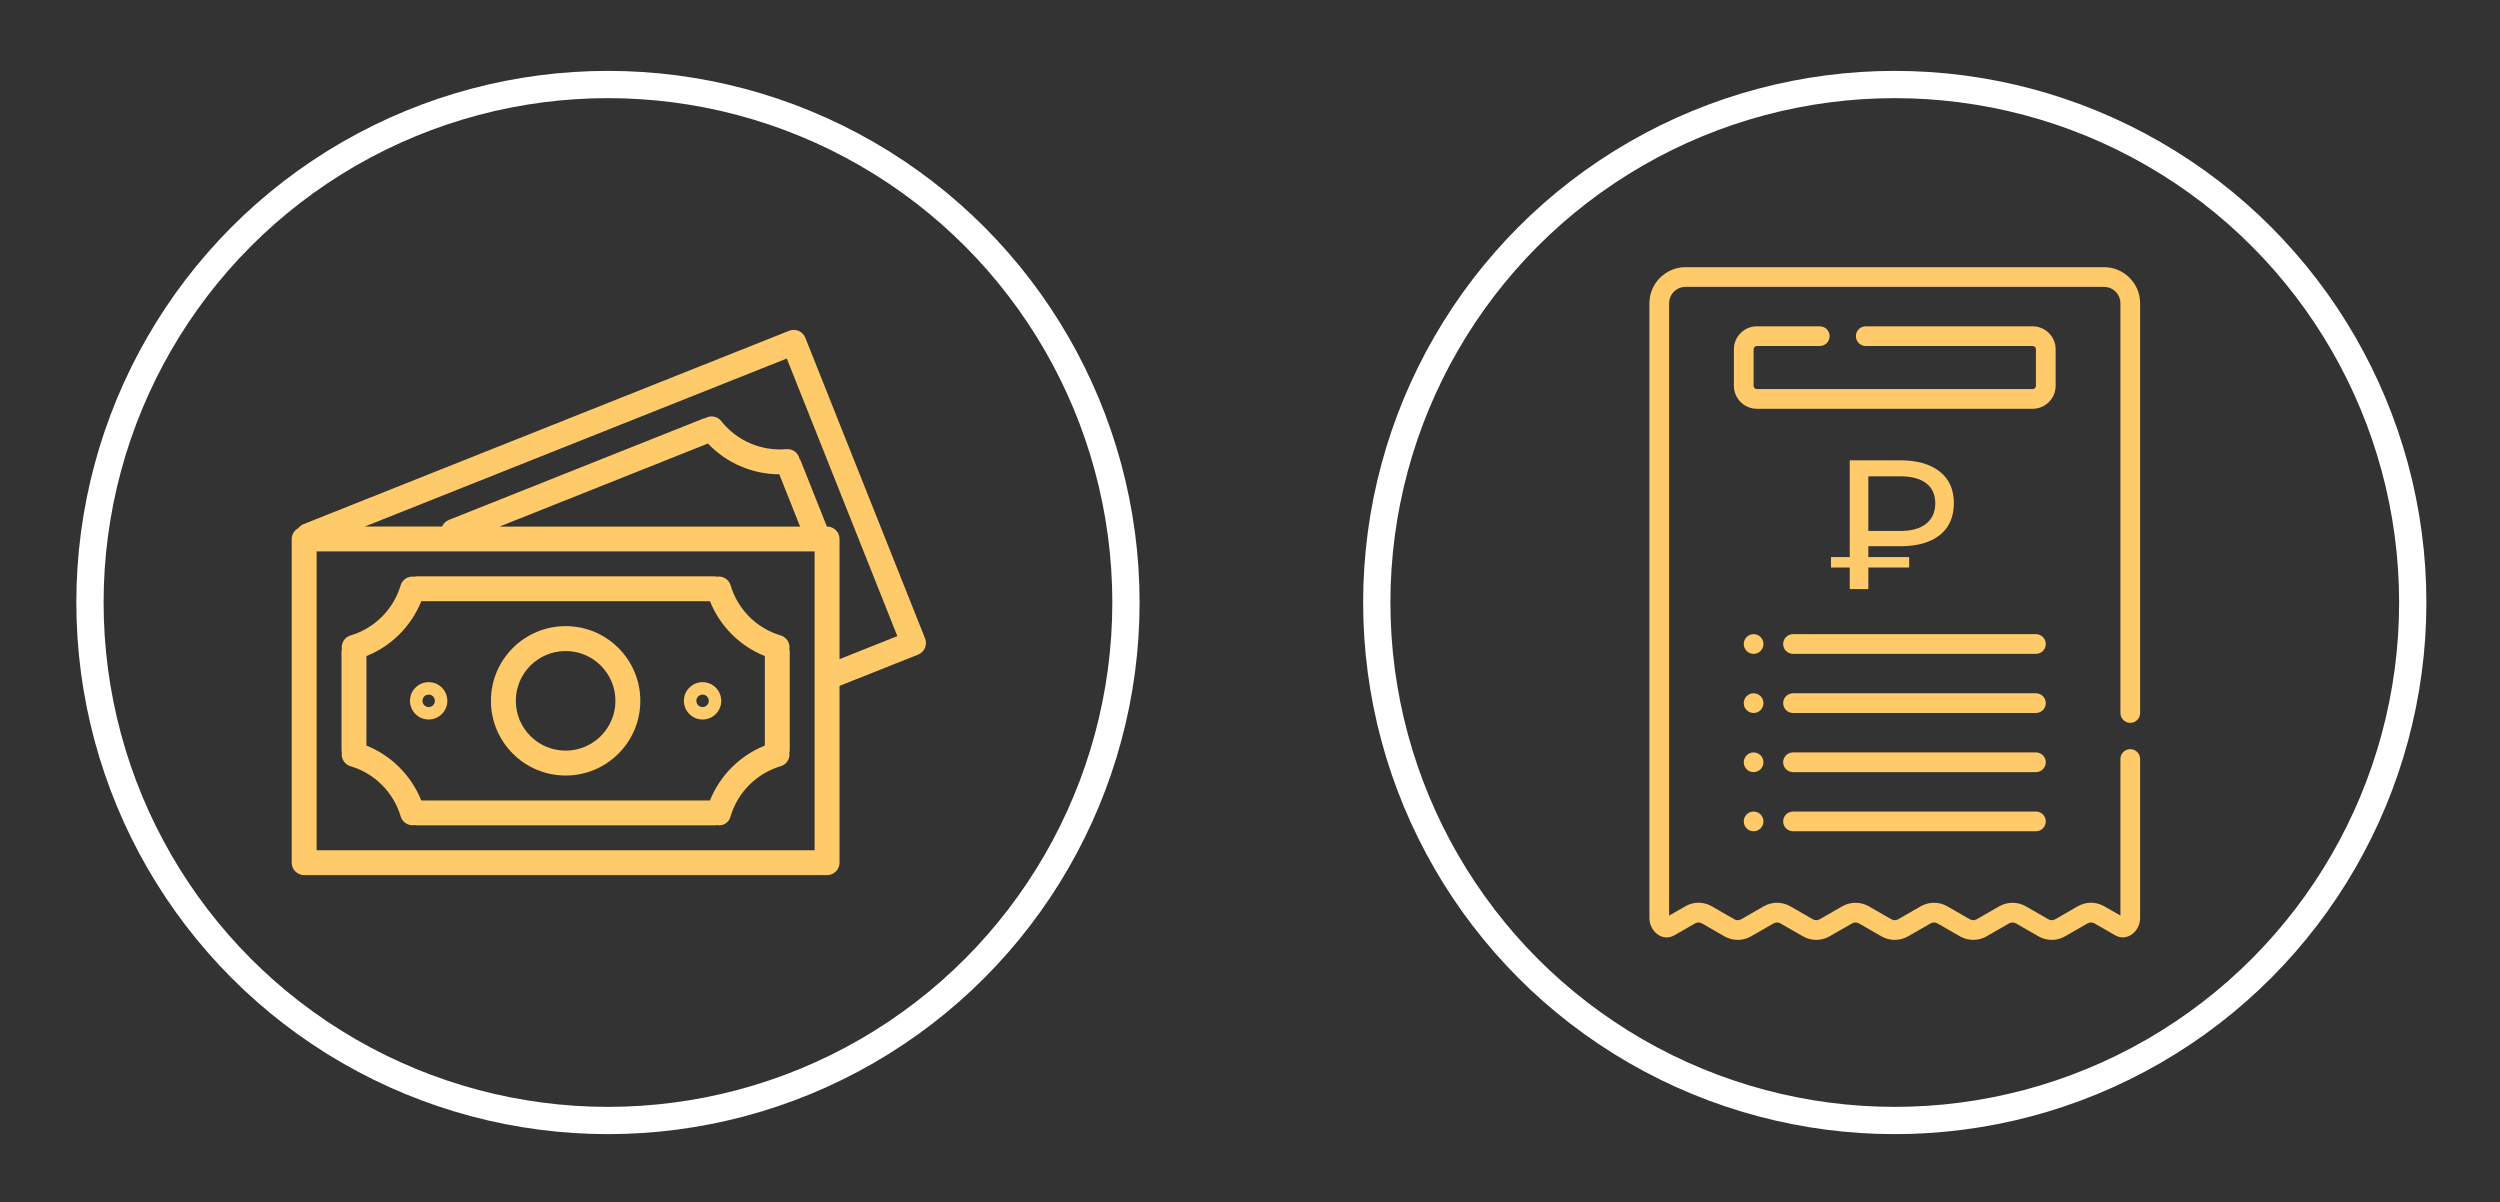 <svg width="917" height="441" viewBox="0 0 917 441" fill="none" xmlns="http://www.w3.org/2000/svg">
<rect x="0" y="0" width="917" height="441" fill="#333333" stroke="none"/>
<circle cx="223" cy="221" r="190" stroke="white" stroke-width="10"/>
<path d="M339.313 234.17C339.312 234.169 339.312 234.168 339.312 234.167L295.389 123.88C294.456 121.536 291.8 120.392 289.457 121.325C289.455 121.325 289.453 121.326 289.452 121.327L111.261 192.281C110.534 192.595 109.904 193.096 109.434 193.733C107.952 194.503 107.016 196.027 107 197.697V316.433C107 318.955 109.045 321 111.567 321H303.371C305.893 321 307.938 318.955 307.938 316.433V251.585L336.764 240.104C339.106 239.17 340.247 236.513 339.313 234.17ZM298.805 311.866H116.134V202.264H298.805V311.866ZM183.197 193.153L259.663 162.684C266.487 169.857 275.943 173.934 285.844 173.973L293.471 193.153H183.197ZM307.938 241.776V197.697C307.938 195.175 305.893 193.13 303.371 193.13H303.298L293.621 168.826C293.514 168.623 293.389 168.43 293.247 168.251C292.757 166.051 290.72 164.55 288.474 164.734C279.262 165.574 270.25 161.693 264.531 154.422C263.108 152.666 260.606 152.229 258.672 153.399C258.455 153.425 258.24 153.465 258.028 153.518L164.674 190.692C163.544 191.135 162.64 192.013 162.167 193.13H133.816L288.593 131.502L329.142 233.318L307.938 241.776Z" fill="#FFCA69"/>
<path d="M128.528 281.036C137.394 283.656 144.332 290.586 146.964 299.449C147.541 301.384 149.32 302.709 151.339 302.71C151.576 302.695 151.811 302.659 152.042 302.605C152.247 302.663 152.457 302.706 152.668 302.732H262.27C262.459 302.708 262.645 302.67 262.827 302.618C265.109 303.173 267.409 301.774 267.964 299.492C267.966 299.484 267.968 299.476 267.97 299.467C270.594 290.595 277.534 283.656 286.406 281.031C288.557 280.374 289.894 278.229 289.539 276.008C289.6 275.786 289.644 275.56 289.671 275.332V238.798C289.644 238.569 289.598 238.343 289.534 238.122C289.892 235.899 288.554 233.754 286.401 233.098C277.529 230.474 270.592 223.532 267.974 214.658C267.313 212.491 265.148 211.151 262.914 211.525C262.703 211.466 262.488 211.423 262.27 211.397H152.668C152.438 211.424 152.21 211.47 151.987 211.534C149.766 211.18 147.623 212.516 146.964 214.667C144.337 223.537 137.399 230.474 128.528 233.098C126.376 233.756 125.039 235.9 125.395 238.122C125.336 238.344 125.293 238.569 125.267 238.798V275.332C125.293 275.546 125.336 275.759 125.395 275.967C125.02 278.203 126.36 280.371 128.528 281.036ZM134.401 240.652C143.571 236.969 150.839 229.701 154.522 220.531H260.412C264.096 229.701 271.366 236.969 280.537 240.652V273.478C271.37 277.165 264.103 284.432 260.416 293.599H154.522C150.835 284.432 143.568 277.165 134.401 273.478V240.652Z" fill="#FFCA69"/>
<path d="M207.469 284.465C222.602 284.465 234.87 272.198 234.87 257.065C234.87 241.932 222.602 229.664 207.469 229.664C192.336 229.664 180.068 241.932 180.068 257.065C180.083 272.192 192.342 284.451 207.469 284.465ZM207.469 238.798C217.558 238.798 225.736 246.976 225.736 257.065C225.736 267.153 217.558 275.332 207.469 275.332C197.38 275.332 189.202 267.153 189.202 257.065C189.202 246.976 197.38 238.798 207.469 238.798Z" fill="#FFCA69"/>
<path d="M157.235 263.915C161.018 263.915 164.085 260.848 164.085 257.065C164.085 253.282 161.018 250.215 157.235 250.215C153.452 250.215 150.384 253.282 150.384 257.065C150.384 260.849 153.452 263.915 157.235 263.915ZM157.235 254.782C158.496 254.782 159.518 255.804 159.518 257.065C159.518 258.326 158.496 259.348 157.235 259.348C155.974 259.348 154.951 258.326 154.951 257.065C154.951 255.804 155.974 254.782 157.235 254.782Z" fill="#FFCA69"/>
<path d="M257.704 263.915C261.487 263.915 264.554 260.848 264.554 257.065C264.554 253.282 261.487 250.215 257.704 250.215C253.921 250.215 250.853 253.282 250.853 257.065C250.853 260.849 253.921 263.915 257.704 263.915ZM257.704 254.782C258.965 254.782 259.987 255.804 259.987 257.065C259.987 258.326 258.965 259.348 257.704 259.348C256.443 259.348 255.42 258.326 255.42 257.065C255.42 255.804 256.443 254.782 257.704 254.782Z" fill="#FFCA69"/>
<circle cx="695" cy="221" r="190" stroke="white" stroke-width="10"/>
<path d="M746.78 254.296H657.68C655.684 254.296 654.065 255.914 654.065 257.911C654.065 259.907 655.684 261.526 657.68 261.526H746.78C748.777 261.526 750.395 259.907 750.395 257.911C750.395 255.914 748.777 254.296 746.78 254.296ZM746.78 232.606H657.68C655.684 232.606 654.065 234.225 654.065 236.221C654.065 238.218 655.684 239.836 657.68 239.836H746.78C748.777 239.836 750.395 238.218 750.395 236.221C750.395 234.225 748.777 232.606 746.78 232.606ZM746.78 275.986H657.68C655.684 275.986 654.065 277.604 654.065 279.6C654.065 281.597 655.684 283.215 657.68 283.215H746.78C748.777 283.215 750.395 281.597 750.395 279.6C750.395 277.604 748.777 275.986 746.78 275.986ZM746.78 297.675H657.68C655.684 297.675 654.065 299.294 654.065 301.29C654.065 303.286 655.684 304.905 657.68 304.905H746.78C748.777 304.905 750.395 303.286 750.395 301.29C750.395 299.294 748.777 297.675 746.78 297.675ZM781.385 265.141C783.381 265.141 785 263.522 785 261.526V111.255C785 103.946 779.054 98 771.745 98H618.255C610.947 98 605.001 103.946 605.001 111.255V336.664C604.932 341.446 609.681 345.668 614.186 343.047L621.738 338.708C621.747 338.703 621.757 338.699 621.766 338.694C621.805 338.672 621.844 338.656 621.883 338.636C622.632 338.258 623.53 338.275 624.263 338.695L632.557 343.46C635.547 345.179 639.271 345.182 642.267 343.46L650.563 338.694C651.332 338.252 652.286 338.252 653.056 338.694L661.351 343.46C662.848 344.32 664.528 344.75 666.207 344.749C667.886 344.75 669.565 344.32 671.063 343.46L679.358 338.694C680.127 338.251 681.08 338.252 681.849 338.694L690.142 343.459C691.638 344.319 693.317 344.749 694.995 344.749C696.676 344.751 698.359 344.321 699.858 343.459L708.151 338.694C708.92 338.252 709.873 338.252 710.641 338.693L718.937 343.46C720.621 344.427 722.535 344.85 724.42 344.729C725.887 344.636 727.338 344.213 728.649 343.46L736.945 338.694C737.714 338.252 738.668 338.252 739.437 338.694L747.733 343.46C749.42 344.429 751.32 344.85 753.217 344.729C754.683 344.635 756.133 344.212 757.444 343.459L765.738 338.694C766.468 338.274 767.365 338.257 768.114 338.633C768.154 338.654 768.194 338.67 768.234 338.693C768.244 338.699 768.254 338.703 768.264 338.709L775.814 343.047C780.259 345.608 785.053 341.515 784.999 336.663V278.395C784.999 276.399 783.381 274.781 781.384 274.781C779.388 274.781 777.769 276.399 777.769 278.395V335.832C777.086 335.437 771.856 332.411 771.261 332.119C768.348 330.687 764.981 330.789 762.133 332.425L753.835 337.192C753.065 337.634 752.11 337.634 751.341 337.192L743.046 332.426C741.55 331.566 739.872 331.137 738.194 331.137C736.514 331.135 734.833 331.565 733.334 332.426L725.038 337.192C724.269 337.634 723.315 337.634 722.546 337.192L714.253 332.427C712.754 331.566 711.074 331.136 709.394 331.137C707.715 331.136 706.036 331.566 704.538 332.426L696.243 337.191C695.475 337.633 694.523 337.633 693.755 337.191L685.46 332.425C683.962 331.565 682.282 331.135 680.603 331.136C678.923 331.135 677.243 331.565 675.744 332.426L667.452 337.191C666.682 337.633 665.729 337.634 664.96 337.191L656.663 332.425C653.669 330.706 649.946 330.705 646.952 332.426L638.658 337.191C637.888 337.634 636.933 337.634 636.163 337.192L627.865 332.425C625.017 330.789 621.65 330.687 618.737 332.119C618.227 332.37 612.762 335.537 612.229 335.832V111.255C612.229 107.932 614.932 105.23 618.254 105.23H771.744C775.066 105.23 777.769 107.932 777.769 111.255V261.526C777.77 263.523 779.389 265.141 781.385 265.141ZM643.221 232.607C641.224 232.607 639.606 234.225 639.606 236.222C639.606 238.218 641.224 239.837 643.221 239.837C645.217 239.837 646.836 238.218 646.836 236.222C646.836 234.225 645.217 232.607 643.221 232.607ZM643.221 254.296C641.224 254.296 639.606 255.915 639.606 257.911C639.606 259.908 641.224 261.526 643.221 261.526C645.217 261.526 646.836 259.908 646.836 257.911C646.836 255.915 645.217 254.296 643.221 254.296ZM643.221 297.676C641.224 297.676 639.606 299.294 639.606 301.29C639.606 303.287 641.224 304.905 643.221 304.905C645.217 304.905 646.836 303.287 646.836 301.29C646.836 299.294 645.217 297.676 643.221 297.676ZM643.221 275.986C641.224 275.986 639.606 277.605 639.606 279.601C639.606 281.597 641.224 283.216 643.221 283.216C645.217 283.216 646.836 281.597 646.836 279.601C646.836 277.605 645.217 275.986 643.221 275.986ZM754.01 141.51V128.124C754.01 123.474 750.226 119.69 745.575 119.69H684.36C682.364 119.69 680.746 121.308 680.746 123.304C680.746 125.301 682.364 126.919 684.36 126.919H745.576C746.24 126.919 746.781 127.46 746.781 128.124V141.51C746.781 142.174 746.24 142.715 745.576 142.715H644.426C643.761 142.715 643.221 142.174 643.221 141.51V128.124C643.221 127.46 643.761 126.919 644.426 126.919H667.491C669.487 126.919 671.106 125.301 671.106 123.304C671.106 121.308 669.487 119.69 667.491 119.69H644.426C639.775 119.69 635.991 123.474 635.991 128.124V141.51C635.991 146.161 639.775 149.945 644.426 149.945H745.575C750.226 149.945 754.01 146.161 754.01 141.51Z" fill="#FFCA69"/>
<path d="M685.3 200.353V204.334H700.278V208.18H685.3V216.074H678.485V208.18H671.603V204.334H678.485V168.844H697.04C703.202 168.844 708.015 170.216 711.478 172.96C714.942 175.659 716.674 179.527 716.674 184.565C716.674 189.648 714.942 193.561 711.478 196.305C708.015 199.004 703.202 200.353 697.04 200.353H685.3ZM709.859 184.632C709.859 181.439 708.757 178.987 706.553 177.278C704.349 175.569 701.178 174.714 697.04 174.714H685.3V194.753H697.04C701.133 194.753 704.282 193.876 706.486 192.122C708.735 190.322 709.859 187.826 709.859 184.632Z" fill="#FFCA69"/>
</svg>

